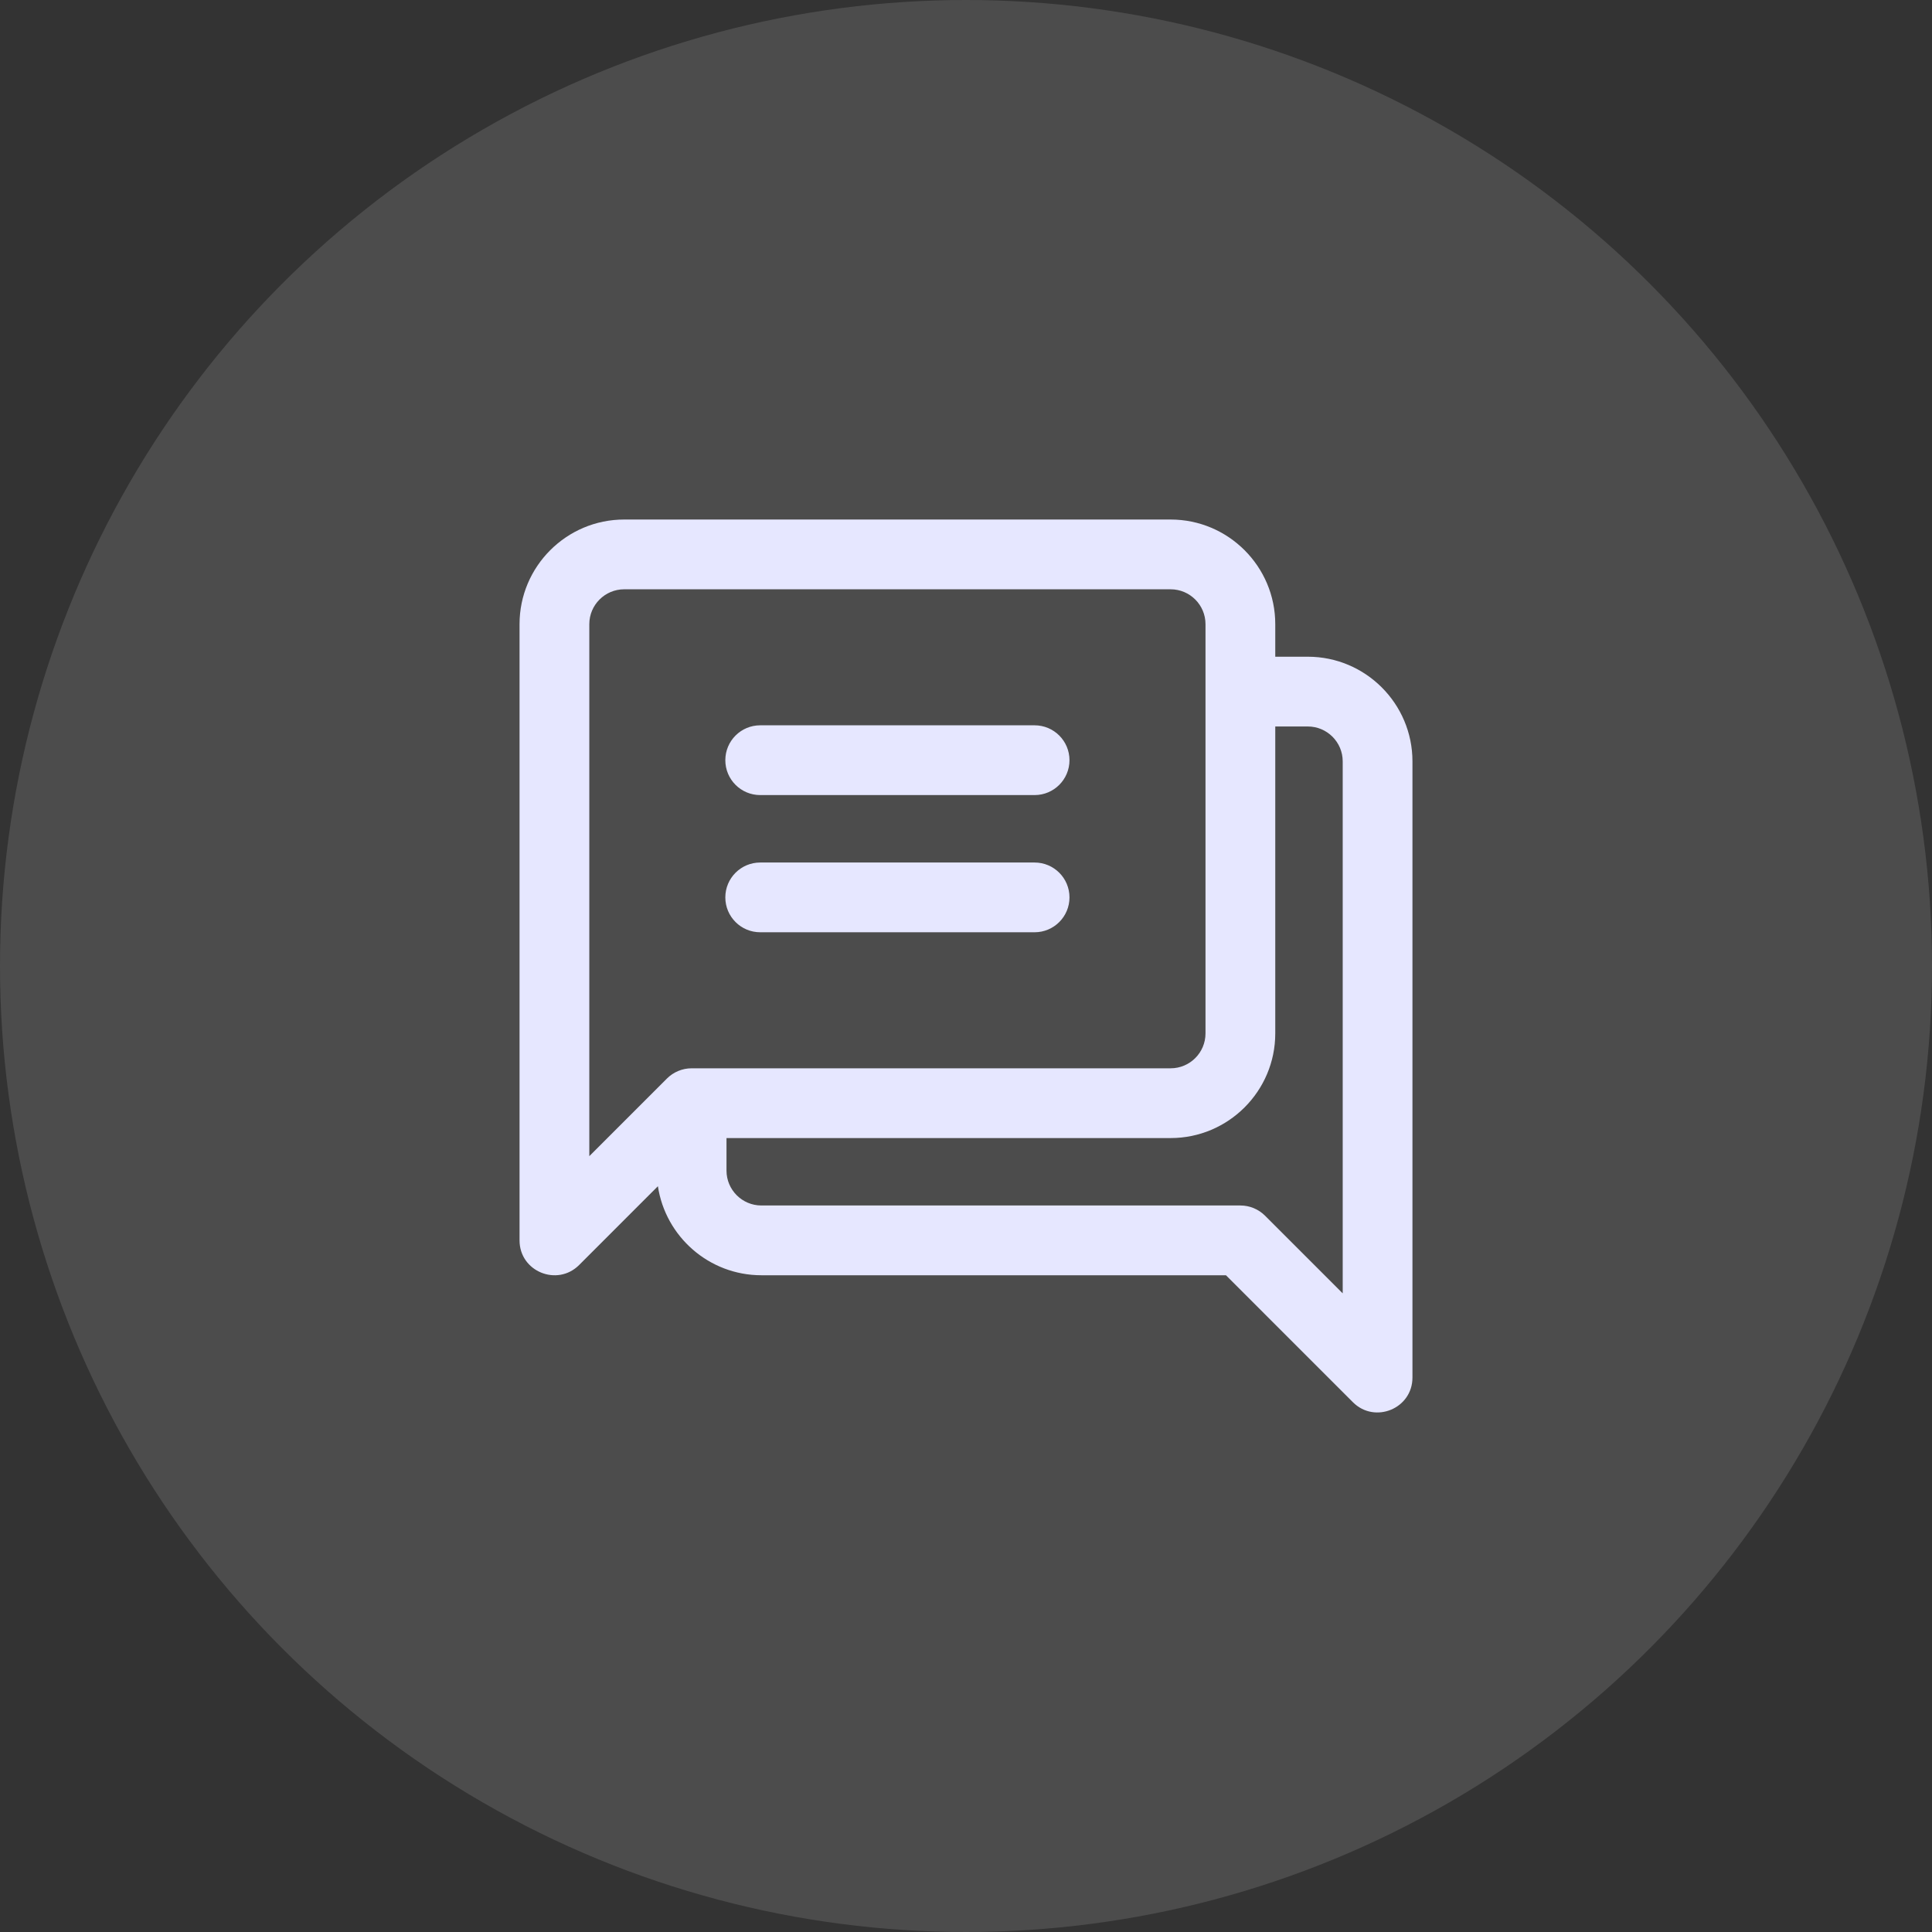 <svg xmlns="http://www.w3.org/2000/svg" width="119" height="119" viewBox="0 0 119 119" fill="none"><rect x="0" y="0" width="119" height="119" fill="#333333" stroke="none"/><circle cx="59.5" cy="59.5" r="59.5" fill="white" fill-opacity="0.122"></circle><g clip-path="url(#clip0_14_270)"><path d="M44.676 46.824C44.676 45.637 45.638 44.675 46.825 44.675H63.725C64.912 44.675 65.874 45.637 65.874 46.824C65.874 48.01 64.912 48.972 63.725 48.972H46.825C45.638 48.972 44.676 48.01 44.676 46.824ZM46.825 57.422H63.725C64.912 57.422 65.874 56.461 65.874 55.274C65.874 54.088 64.912 53.126 63.725 53.126H46.825C45.638 53.126 44.676 54.088 44.676 55.274C44.676 56.461 45.638 57.422 46.825 57.422ZM86.999 46.895V84.85C86.999 86.77 84.676 87.713 83.332 86.369L75.511 78.548H46.896C43.669 78.548 40.989 76.164 40.523 73.064L35.669 77.919C34.327 79.26 32.001 78.325 32.001 76.4V38.445C32.001 34.891 34.892 32 38.446 32H72.104C75.658 32 78.549 34.891 78.549 38.445V40.45H80.554C84.108 40.45 86.999 43.342 86.999 46.895ZM36.298 71.213L41.081 66.43C41.471 66.041 42.015 65.801 42.6 65.801H72.104C73.289 65.801 74.252 64.838 74.252 63.653V38.445C74.252 37.261 73.289 36.297 72.104 36.297H38.446C37.261 36.297 36.298 37.261 36.298 38.445V71.213ZM82.703 46.895C82.703 45.711 81.739 44.747 80.554 44.747H78.549V63.653C78.549 67.207 75.658 70.098 72.104 70.098H44.748V72.103C44.748 73.288 45.712 74.251 46.896 74.251H76.401C76.971 74.251 77.517 74.478 77.92 74.881L82.703 79.663V46.895Z" fill="#E6E7FF"></path></g><defs><clipPath id="clip0_14_270"><rect width="55" height="55" fill="white" transform="translate(32 32)"></rect></clipPath></defs></svg>